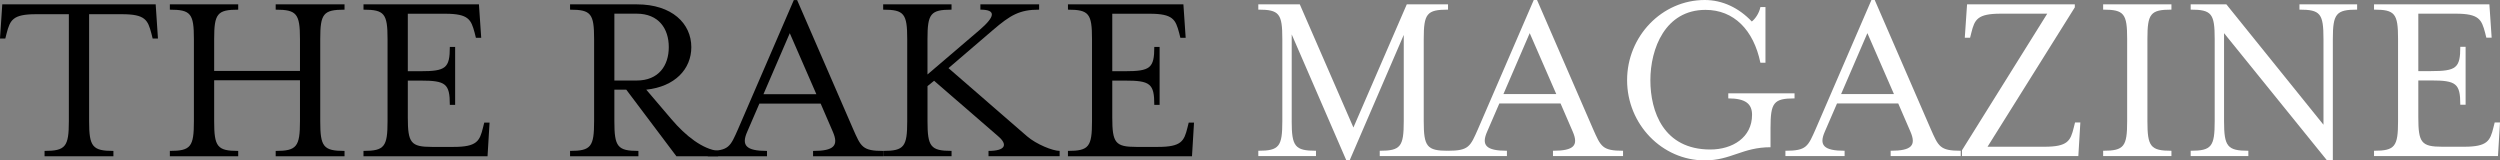 <?xml version="1.0" encoding="UTF-8"?> <svg xmlns="http://www.w3.org/2000/svg" id="Layer_2" data-name="Layer 2" viewBox="0 0 1210.18 77.63"><rect x="0" y="0" width="1210.18" height="77.63" fill="#808080" stroke="none"/><defs><style> .cls-1 { fill: #fff; } </style></defs><g id="Layer_1-2" data-name="Layer 1"><g><path d="M21.57,73.05c10.17,0,11.76-2.08,11.76-14.34V6.88h-15.93c-11.27,0-12.5,2.82-14.21,9.31l-.61,2.45H0L1.1,2.1h74.26l1.1,16.54h-2.57l-.61-2.45c-1.72-6.5-2.94-9.31-14.21-9.31h-15.93v51.84c0,12.25,1.59,14.34,11.76,14.34v2.57H21.57v-2.57Z"></path><path d="M82.22,73.05c10.17,0,11.64-2.08,11.64-14.34V18.89c0-12.25-1.47-14.21-11.64-14.21v-2.57h33.09v2.57c-10.17,0-11.64,1.96-11.64,14.21v15.44h41.54v-15.44c0-12.25-1.59-14.21-11.76-14.21v-2.57h33.33v2.57c-10.29,0-11.76,1.96-11.76,14.21v39.83c0,12.25,1.47,14.34,11.76,14.34v2.57h-33.33v-2.57c10.17,0,11.76-2.08,11.76-14.34v-19.85h-41.54v19.85c0,12.25,1.47,14.34,11.64,14.34v2.57h-33.09v-2.57Z"></path><path d="M175.96,73.05c10.17,0,11.64-2.08,11.64-14.34V18.89c0-12.25-1.47-14.21-11.64-14.21v-2.57h55.88l1.1,16.18h-2.57l-.61-2.45c-1.72-6.37-2.94-9.19-14.21-9.19h-18.14v27.82h6.13c12.25,0,14.21-1.47,14.21-11.76h2.57v28.06h-2.57c0-10.29-1.96-11.76-14.21-11.76h-6.13v17.89c0,12.25,1.47,14.21,11.64,14.21h10.54c11.27,0,12.62-2.82,14.21-9.31l.61-2.45h2.57l-.98,16.3h-60.05v-2.57Z"></path><path d="M275.95,73.05c10.17,0,11.64-2.08,11.64-14.34V18.89c0-12.25-1.47-14.21-11.64-14.21v-2.57h32.35c17.03,0,26.35,9.31,26.35,20.71,0,10.66-7.97,19.12-21.81,20.59l12.01,14.09c7.23,8.58,15.44,14.71,22.79,15.56v2.57h-20.22l-24.26-32.23h-5.76v15.32c0,12.25,1.47,14.34,11.64,14.34v2.57h-33.09v-2.57ZM308.18,38.98c10.66,0,15.56-7.23,15.56-16.18s-4.9-16.18-15.56-16.18h-10.78v32.35h10.78Z"></path><path d="M342.61,73.05c10.29,0,10.91-2.08,14.71-10.66L384.27.02h1.59l27.08,62.38c3.8,8.58,4.41,10.66,14.58,10.66v2.57h-33.94v-2.57c10.17,0,12.5-2.57,9.56-9.31l-5.88-13.6h-29.66l-5.88,13.6c-2.94,6.62-.61,9.31,9.56,9.31v2.57h-28.68v-2.57ZM395.18,45.6l-12.87-29.53-12.74,29.53h25.61Z"></path><path d="M427.52,73.05c10.17,0,11.64-2.08,11.64-14.34V18.89c0-12.25-1.47-14.21-11.64-14.21v-2.57h33.09v2.57c-10.17,0-11.64,1.96-11.64,14.21v17.16l25.12-21.45c7.72-6.62,8.21-9.93.49-9.93v-2.57h28.43v2.57c-9.44,0-13.85,2.57-22.43,9.93l-21.44,18.38,37.99,32.96c4.53,3.92,12.5,7.11,15.81,7.11v2.57h-34.43v-2.57c8.09,0,9.56-2.94,4.66-7.11l-31-26.84-3.19,2.57v17.03c0,12.25,1.47,14.34,11.64,14.34v2.57h-33.09v-2.57Z"></path><path d="M516.97,73.05c10.17,0,11.64-2.08,11.64-14.34V18.89c0-12.25-1.47-14.21-11.64-14.21v-2.57h55.88l1.1,16.18h-2.57l-.61-2.45c-1.72-6.37-2.94-9.19-14.21-9.19h-18.14v27.82h6.13c12.25,0,14.21-1.47,14.21-11.76h2.57v28.06h-2.57c0-10.29-1.96-11.76-14.21-11.76h-6.13v17.89c0,12.25,1.47,14.21,11.64,14.21h10.54c11.27,0,12.62-2.82,14.21-9.31l.61-2.45h2.57l-.98,16.3h-60.05v-2.57Z"></path></g><g><path class="cls-1" d="M625.27,58.65c0,12.25,1.59,14.33,11.76,14.33v2.57h-27.92v-2.57c10.16,0,11.63-2.08,11.63-14.33V18.86c0-12.25-1.47-14.2-11.63-14.2v-2.57h20.08l25.96,59.63,25.84-59.63h19.96v2.57c-10.29,0-11.76,1.96-11.76,14.2v39.8c0,12.25,1.47,14.33,11.76,14.33v2.57h-33.06v-2.57c10.16,0,11.63-2.08,11.63-14.33V16.9l-26.2,60.74h-1.59l-26.45-60.98v42Z"></path><path class="cls-1" d="M700.82,72.98c10.29,0,10.9-2.08,14.69-10.65L742.45,0h1.59l27.06,62.33c3.8,8.57,4.41,10.65,14.57,10.65v2.57h-33.92v-2.57c10.16,0,12.49-2.57,9.55-9.31l-5.88-13.59h-29.63l-5.88,13.59c-2.94,6.61-.61,9.31,9.55,9.31v2.57h-28.65v-2.57ZM753.35,45.55l-12.86-29.51-12.73,29.51h25.59Z"></path><path class="cls-1" d="M787.63,38.82c0-21.31,16.9-38.82,37.59-38.82,8.57,0,16.53,3.8,22.78,10.41,1.59-1.22,3.55-3.92,4.16-6.98h2.45v26.94h-2.45c-3.31-15.92-12.86-25.59-26.57-25.59-19.59,0-26.69,18.86-26.69,34.04s6.37,33.55,29.02,33.55c10.65,0,20.2-5.76,20.2-16.78,0-5.26-3.06-7.96-11.51-7.96v-2.45h32.08v2.45c-10.16,0-11.63,2.08-11.63,14.33v9.31c-13.59,0-19.1,6.37-31.84,6.37-20.69,0-37.59-17.51-37.59-38.82Z"></path><path class="cls-1" d="M864.28,72.98c10.29,0,10.9-2.08,14.69-10.65L905.91,0h1.59l27.06,62.33c3.8,8.57,4.41,10.65,14.57,10.65v2.57h-33.92v-2.57c10.16,0,12.49-2.57,9.55-9.31l-5.88-13.59h-29.63l-5.88,13.59c-2.94,6.61-.61,9.31,9.55,9.31v2.57h-28.65v-2.57ZM916.81,45.55l-12.86-29.51-12.73,29.51h25.59Z"></path><path class="cls-1" d="M949.74,72.74l41.27-66.12h-22.53c-11.27,0-12.61,2.82-14.2,9.18l-.61,2.45h-2.57l1.1-16.16h52.16v1.47l-42.25,67.47h27.55c11.27,0,12.61-2.82,14.2-9.31l.61-2.45h2.57l-.98,16.29h-56.33v-2.82Z"></path><path class="cls-1" d="M1018.07,72.98c10.16,0,11.63-2.08,11.63-14.33V18.86c0-12.25-1.47-14.2-11.63-14.2v-2.57h33.06v2.57c-10.16,0-11.63,1.96-11.63,14.2v39.8c0,12.25,1.47,14.33,11.63,14.33v2.57h-33.06v-2.57Z"></path><path class="cls-1" d="M1076.6,16.04v42.61c0,12.25,1.59,14.33,11.76,14.33v2.57h-27.92v-2.57c10.16,0,11.63-2.08,11.63-14.33V18.86c0-12.25-1.47-14.2-11.63-14.2v-2.57h17.27l47.02,58.29V18.86c0-12.25-1.47-14.2-11.63-14.2v-2.57h27.92v2.57c-10.16,0-11.76,1.96-11.76,14.2v58.78h-2.82l-49.84-61.59Z"></path><path class="cls-1" d="M1149.2,72.98c10.16,0,11.63-2.08,11.63-14.33V18.86c0-12.25-1.47-14.2-11.63-14.2v-2.57h55.84l1.1,16.16h-2.57l-.61-2.45c-1.71-6.37-2.94-9.18-14.2-9.18h-18.12v27.8h6.12c12.25,0,14.2-1.47,14.2-11.76h2.57v28.04h-2.57c0-10.29-1.96-11.76-14.2-11.76h-6.12v17.88c0,12.25,1.47,14.21,11.63,14.21h10.53c11.27,0,12.61-2.82,14.2-9.31l.61-2.45h2.57l-.98,16.29h-60v-2.57Z"></path></g></g></svg> 